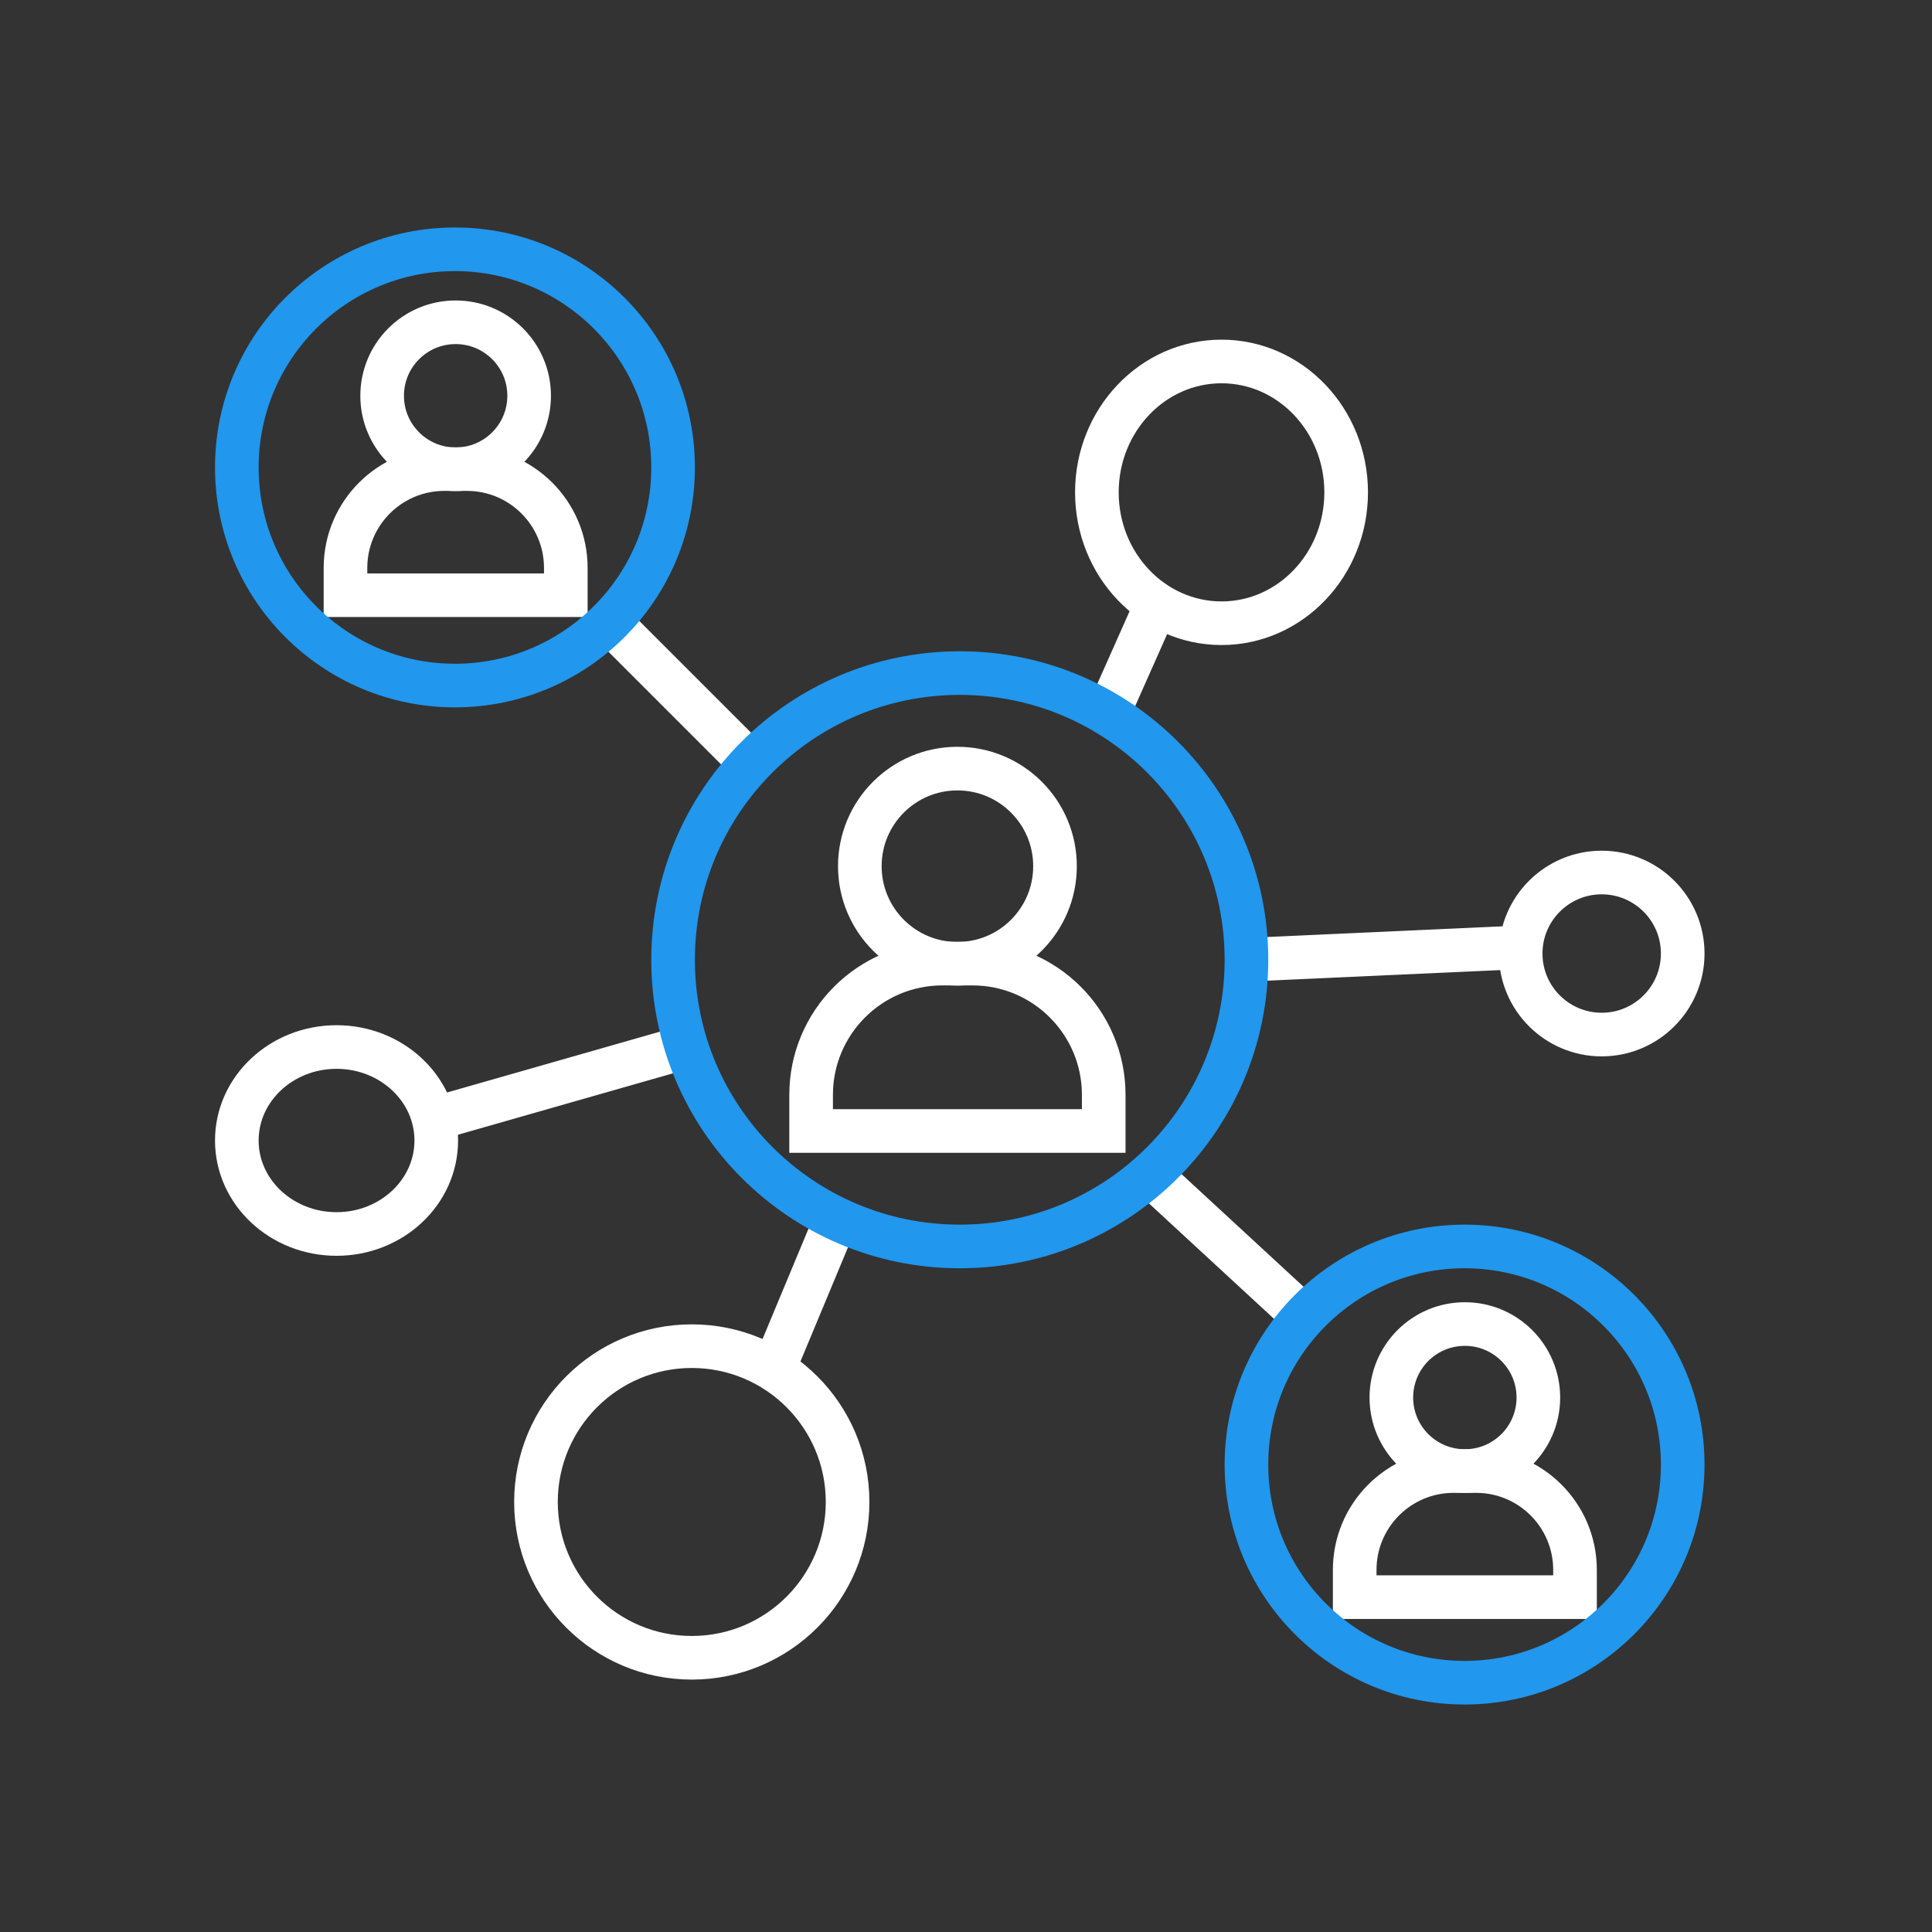 <svg width="155" height="155" viewBox="0 0 155 155" fill="none" xmlns="http://www.w3.org/2000/svg">
<rect x="0" y="0" width="155" height="155" fill="#333333" stroke="none"/>
<path d="M128.5 83C132.09 83 135 80.09 135 76.5C135 72.91 132.09 70 128.5 70C124.91 70 122 72.91 122 76.5C122 80.09 124.91 83 128.5 83Z" stroke="white" stroke-width="3.5" stroke-miterlimit="10"/>
<path d="M27 99C31.418 99 35 95.642 35 91.5C35 87.358 31.418 84 27 84C22.582 84 19 87.358 19 91.5C19 95.642 22.582 99 27 99Z" stroke="white" stroke-width="3.5" stroke-miterlimit="10"/>
<path d="M76.811 77.322C81.136 77.322 84.641 73.816 84.641 69.492C84.641 65.168 81.136 61.663 76.811 61.663C72.487 61.663 68.982 65.168 68.982 69.492C68.982 73.816 72.487 77.322 76.811 77.322Z" stroke="white" stroke-width="3.5" stroke-miterlimit="10"/>
<path d="M75.604 77.307H78.019C83.831 77.307 88.549 82.025 88.549 87.837V90.736H65.074V87.837C65.074 82.025 69.792 77.307 75.604 77.307Z" stroke="white" stroke-width="3.5" stroke-miterlimit="10"/>
<path d="M36.555 37.648C39.812 37.648 42.452 35.008 42.452 31.752C42.452 28.495 39.812 25.855 36.555 25.855C33.298 25.855 30.658 28.495 30.658 31.752C30.658 35.008 33.298 37.648 36.555 37.648Z" stroke="white" stroke-width="3.5" stroke-miterlimit="10"/>
<path d="M35.646 37.634H37.465C41.841 37.634 45.394 41.187 45.394 45.563V47.752H27.717V45.563C27.717 41.187 31.269 37.634 35.646 37.634Z" stroke="white" stroke-width="3.5" stroke-miterlimit="10"/>
<path d="M117.522 118.019C120.779 118.019 123.419 115.378 123.419 112.122C123.419 108.865 120.779 106.225 117.522 106.225C114.265 106.225 111.625 108.865 111.625 112.122C111.625 115.378 114.265 118.019 117.522 118.019Z" stroke="white" stroke-width="3.5" stroke-miterlimit="10"/>
<path d="M116.613 118.019H118.432C122.808 118.019 126.36 121.571 126.36 125.948V128.136H108.684V125.948C108.684 121.571 112.236 118.019 116.613 118.019Z" stroke="white" stroke-width="3.5" stroke-miterlimit="10"/>
<path d="M61 62L49 50" stroke="white" stroke-width="3.5" stroke-miterlimit="10"/>
<path d="M105 106L92 94" stroke="white" stroke-width="3.5" stroke-miterlimit="10"/>
<path d="M98 50C103.523 50 108 45.299 108 39.5C108 33.701 103.523 29 98 29C92.477 29 88 33.701 88 39.5C88 45.299 92.477 50 98 50Z" stroke="white" stroke-width="3.5" stroke-miterlimit="10"/>
<path d="M55.5 133C62.404 133 68 127.404 68 120.5C68 113.596 62.404 108 55.5 108C48.596 108 43 113.596 43 120.5C43 127.404 48.596 133 55.5 133Z" stroke="white" stroke-width="3.5" stroke-miterlimit="10"/>
<path d="M89 57L93 48" stroke="white" stroke-width="3.5" stroke-miterlimit="10"/>
<path d="M62 110L67 98" stroke="white" stroke-width="3.5" stroke-miterlimit="10"/>
<path d="M100 77L122 76" stroke="white" stroke-width="3.5" stroke-miterlimit="10"/>
<path d="M34 90L55 84" stroke="white" stroke-width="3.5" stroke-miterlimit="10"/>
<path d="M77 100C89.703 100 100 89.703 100 77C100 64.297 89.703 54 77 54C64.297 54 54 64.297 54 77C54 89.703 64.297 100 77 100Z" stroke="#2197ED" stroke-width="3.5" stroke-miterlimit="10"/>
<path d="M36.5 55C46.165 55 54 47.165 54 37.5C54 27.835 46.165 20 36.5 20C26.835 20 19 27.835 19 37.5C19 47.165 26.835 55 36.5 55Z" stroke="#2197ED" stroke-width="3.5" stroke-miterlimit="10"/>
<path d="M117.5 135C127.165 135 135 127.165 135 117.5C135 107.835 127.165 100 117.5 100C107.835 100 100 107.835 100 117.5C100 127.165 107.835 135 117.5 135Z" stroke="#2197ED" stroke-width="3.5" stroke-miterlimit="10"/>
</svg>
